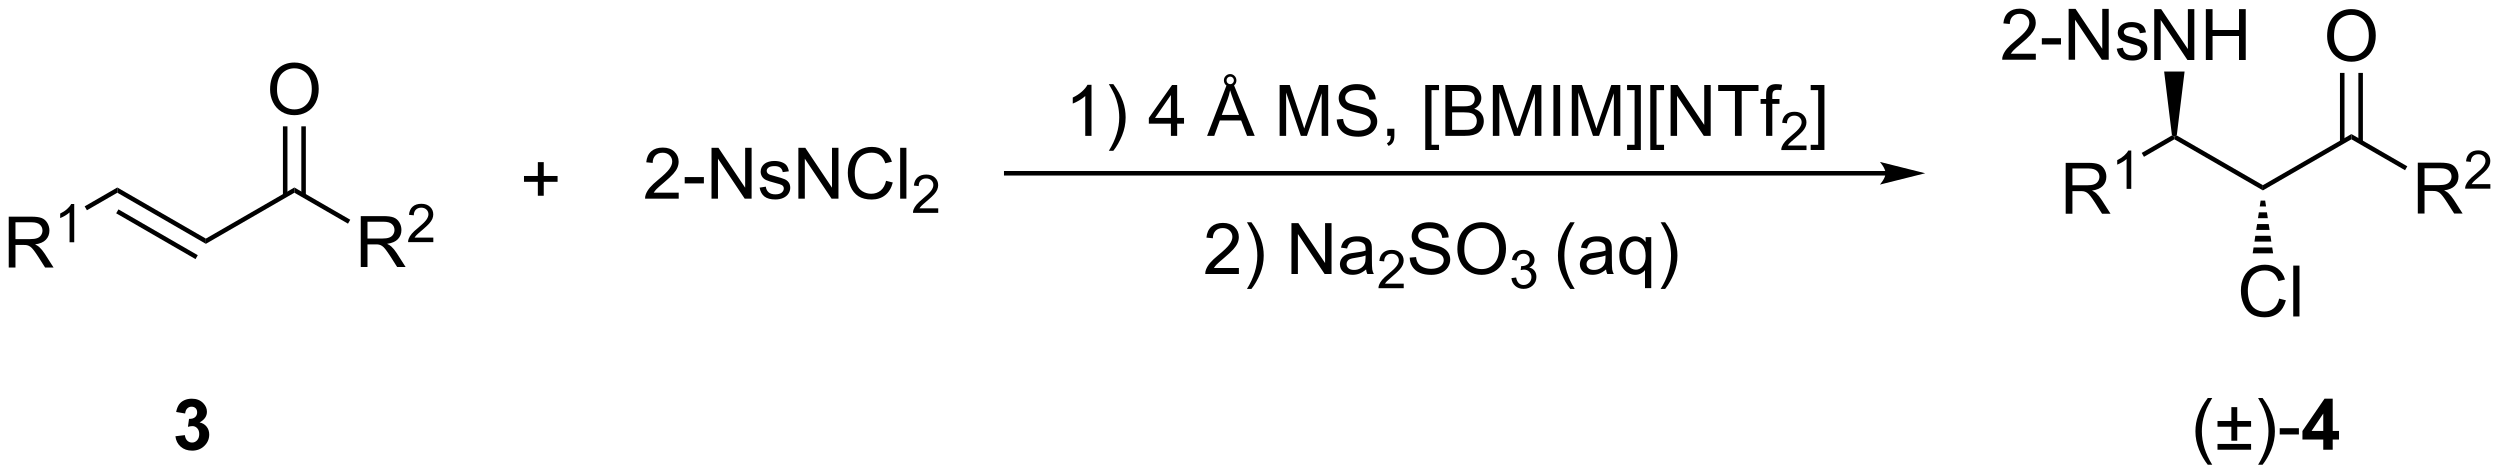 <?xml version="1.0" encoding="UTF-8"?>
<!DOCTYPE svg PUBLIC '-//W3C//DTD SVG 1.0//EN'
          'http://www.w3.org/TR/2001/REC-SVG-20010904/DTD/svg10.dtd'>
<svg stroke-dasharray="none" shape-rendering="auto" xmlns="http://www.w3.org/2000/svg" font-family="'Dialog'" text-rendering="auto" width="772" fill-opacity="1" color-interpolation="auto" color-rendering="auto" preserveAspectRatio="xMidYMid meet" font-size="12px" viewBox="0 0 772 147" fill="black" xmlns:xlink="http://www.w3.org/1999/xlink" stroke="black" image-rendering="auto" stroke-miterlimit="10" stroke-linecap="square" stroke-linejoin="miter" font-style="normal" stroke-width="1" height="147" stroke-dashoffset="0" font-weight="normal" stroke-opacity="1"
><!--Generated by the Batik Graphics2D SVG Generator--><defs id="genericDefs"
  /><g
  ><defs id="defs1"
    ><clipPath clipPathUnits="userSpaceOnUse" id="clipPath1"
      ><path d="M2.992 2.124 L292.368 2.124 L292.368 56.937 L2.992 56.937 L2.992 2.124 Z"
      /></clipPath
      ><clipPath clipPathUnits="userSpaceOnUse" id="clipPath2"
      ><path d="M27.121 83.532 L27.121 136.821 L308.451 136.821 L308.451 83.532 Z"
      /></clipPath
    ></defs
    ><g transform="scale(2.667,2.667) translate(-2.992,-2.124) matrix(1.029,0,0,1.029,-24.905,-83.797)"
    ><path d="M28.093 113.606 L28.093 107.879 L30.632 107.879 Q31.398 107.879 31.796 108.033 Q32.195 108.186 32.432 108.577 Q32.671 108.968 32.671 109.442 Q32.671 110.051 32.276 110.47 Q31.882 110.887 31.057 110.999 Q31.359 111.145 31.515 111.285 Q31.846 111.59 32.143 112.046 L33.14 113.606 L32.187 113.606 L31.429 112.413 Q31.096 111.897 30.88 111.624 Q30.666 111.35 30.497 111.241 Q30.328 111.132 30.151 111.09 Q30.023 111.061 29.729 111.061 L28.851 111.061 L28.851 113.606 L28.093 113.606 ZM28.851 110.405 L30.479 110.405 Q31 110.405 31.291 110.298 Q31.585 110.192 31.736 109.955 Q31.89 109.718 31.89 109.442 Q31.89 109.035 31.593 108.775 Q31.299 108.512 30.664 108.512 L28.851 108.512 L28.851 110.405 Z" stroke="none" clip-path="url(#clipPath2)"
    /></g
    ><g transform="matrix(2.743,0,0,2.743,-74.391,-229.124)"
    ><path d="M35.477 110.806 L34.95 110.806 L34.95 107.444 Q34.758 107.626 34.45 107.808 Q34.141 107.989 33.895 108.081 L33.895 107.571 Q34.336 107.362 34.666 107.067 Q34.998 106.77 35.137 106.493 L35.477 106.493 L35.477 110.806 Z" stroke="none" clip-path="url(#clipPath2)"
    /></g
    ><g transform="matrix(2.743,0,0,2.743,-74.391,-229.124)"
    ><path d="M36.906 107.201 L36.651 106.759 L40.328 104.637 L40.328 105.226 Z" stroke="none" clip-path="url(#clipPath2)"
    /></g
    ><g transform="matrix(2.743,0,0,2.743,-74.391,-229.124)"
    ><path d="M40.328 105.226 L40.328 104.637 L50.295 110.391 L50.295 110.98 ZM40.2 107.544 L49.131 112.701 L49.386 112.259 L40.456 107.102 Z" stroke="none" clip-path="url(#clipPath2)"
    /></g
    ><g transform="matrix(2.743,0,0,2.743,-74.391,-229.124)"
    ><path d="M50.295 110.98 L50.295 110.391 L60.261 104.637 L60.261 105.226 Z" stroke="none" clip-path="url(#clipPath2)"
    /></g
    ><g transform="matrix(2.743,0,0,2.743,-74.391,-229.124)"
    ><path d="M67.734 113.586 L67.734 107.859 L70.273 107.859 Q71.038 107.859 71.437 108.013 Q71.835 108.166 72.072 108.557 Q72.312 108.948 72.312 109.421 Q72.312 110.031 71.916 110.45 Q71.523 110.867 70.697 110.979 Q70.999 111.125 71.155 111.265 Q71.486 111.57 71.783 112.026 L72.78 113.586 L71.827 113.586 L71.07 112.393 Q70.736 111.877 70.52 111.604 Q70.306 111.33 70.137 111.221 Q69.968 111.112 69.791 111.07 Q69.663 111.041 69.369 111.041 L68.491 111.041 L68.491 113.586 L67.734 113.586 ZM68.491 110.385 L70.119 110.385 Q70.64 110.385 70.931 110.278 Q71.226 110.171 71.377 109.935 Q71.53 109.698 71.53 109.421 Q71.53 109.015 71.234 108.755 Q70.939 108.492 70.304 108.492 L68.491 108.492 L68.491 110.385 Z" stroke="none" clip-path="url(#clipPath2)"
    /></g
    ><g transform="matrix(2.743,0,0,2.743,-74.391,-229.124)"
    ><path d="M75.902 110.278 L75.902 110.786 L73.062 110.786 Q73.056 110.594 73.125 110.418 Q73.232 110.129 73.47 109.848 Q73.711 109.567 74.162 109.198 Q74.861 108.624 75.107 108.288 Q75.353 107.952 75.353 107.653 Q75.353 107.34 75.129 107.125 Q74.906 106.909 74.545 106.909 Q74.164 106.909 73.935 107.137 Q73.707 107.366 73.705 107.77 L73.162 107.715 Q73.219 107.108 73.582 106.791 Q73.945 106.473 74.556 106.473 Q75.175 106.473 75.535 106.817 Q75.896 107.159 75.896 107.665 Q75.896 107.922 75.791 108.172 Q75.685 108.42 75.439 108.696 Q75.195 108.971 74.627 109.452 Q74.152 109.85 74.017 109.993 Q73.883 110.135 73.795 110.278 L75.902 110.278 Z" stroke="none" clip-path="url(#clipPath2)"
    /></g
    ><g transform="matrix(2.743,0,0,2.743,-74.391,-229.124)"
    ><path d="M60.261 105.226 L60.261 104.637 L66.552 108.269 L66.297 108.71 Z" stroke="none" clip-path="url(#clipPath2)"
    /></g
    ><g transform="matrix(2.743,0,0,2.743,-74.391,-229.124)"
    ><path d="M57.525 93.609 Q57.525 92.181 58.29 91.377 Q59.056 90.57 60.267 90.57 Q61.058 90.57 61.694 90.95 Q62.332 91.327 62.665 92.004 Q63.001 92.681 63.001 93.541 Q63.001 94.413 62.65 95.101 Q62.298 95.788 61.652 96.142 Q61.009 96.497 60.261 96.497 Q59.454 96.497 58.816 96.106 Q58.181 95.713 57.853 95.038 Q57.525 94.361 57.525 93.609 ZM58.306 93.619 Q58.306 94.655 58.861 95.252 Q59.418 95.846 60.259 95.846 Q61.113 95.846 61.665 95.244 Q62.22 94.642 62.22 93.538 Q62.22 92.838 61.983 92.317 Q61.746 91.796 61.29 91.51 Q60.837 91.221 60.269 91.221 Q59.465 91.221 58.884 91.775 Q58.306 92.327 58.306 93.619 Z" stroke="none" clip-path="url(#clipPath2)"
    /></g
    ><g transform="matrix(2.743,0,0,2.743,-74.391,-229.124)"
    ><path d="M61.552 105.529 L61.552 97.753 L61.042 97.753 L61.042 105.529 ZM59.481 105.529 L59.481 97.753 L58.971 97.753 L58.971 105.529 Z" stroke="none" clip-path="url(#clipPath2)"
    /></g
    ><g transform="matrix(2.743,0,0,2.743,-74.391,-229.124)"
    ><path d="M87.669 105.568 L87.669 103.998 L86.109 103.998 L86.109 103.342 L87.669 103.342 L87.669 101.784 L88.334 101.784 L88.334 103.342 L89.891 103.342 L89.891 103.998 L88.334 103.998 L88.334 105.568 L87.669 105.568 Z" stroke="none" clip-path="url(#clipPath2)"
    /></g
    ><g transform="matrix(2.743,0,0,2.743,-74.391,-229.124)"
    ><path d="M103.527 105.217 L103.527 105.894 L99.741 105.894 Q99.733 105.638 99.824 105.404 Q99.968 105.019 100.285 104.644 Q100.606 104.269 101.207 103.776 Q102.139 103.011 102.468 102.563 Q102.796 102.115 102.796 101.717 Q102.796 101.3 102.496 101.013 Q102.199 100.724 101.718 100.724 Q101.21 100.724 100.905 101.029 Q100.6 101.334 100.598 101.873 L99.874 101.8 Q99.949 100.99 100.434 100.568 Q100.918 100.144 101.733 100.144 Q102.559 100.144 103.038 100.602 Q103.519 101.058 103.519 101.732 Q103.519 102.076 103.379 102.409 Q103.238 102.74 102.91 103.107 Q102.585 103.474 101.827 104.115 Q101.194 104.646 101.014 104.836 Q100.835 105.026 100.718 105.217 L103.527 105.217 ZM104.203 104.175 L104.203 103.467 L106.362 103.467 L106.362 104.175 L104.203 104.175 ZM107.221 105.894 L107.221 100.167 L108 100.167 L111.008 104.662 L111.008 100.167 L111.734 100.167 L111.734 105.894 L110.956 105.894 L107.948 101.394 L107.948 105.894 L107.221 105.894 ZM112.637 104.654 L113.332 104.545 Q113.389 104.964 113.658 105.188 Q113.926 105.409 114.405 105.409 Q114.889 105.409 115.124 105.211 Q115.358 105.013 115.358 104.748 Q115.358 104.511 115.152 104.373 Q115.007 104.279 114.434 104.136 Q113.66 103.941 113.361 103.797 Q113.061 103.654 112.908 103.404 Q112.754 103.151 112.754 102.847 Q112.754 102.568 112.879 102.334 Q113.007 102.097 113.225 101.941 Q113.389 101.818 113.673 101.735 Q113.957 101.651 114.28 101.651 Q114.769 101.651 115.137 101.792 Q115.507 101.933 115.681 102.172 Q115.858 102.412 115.926 102.816 L115.238 102.909 Q115.191 102.589 114.965 102.409 Q114.741 102.23 114.332 102.23 Q113.848 102.23 113.639 102.391 Q113.434 102.55 113.434 102.763 Q113.434 102.901 113.519 103.011 Q113.606 103.123 113.788 103.198 Q113.894 103.237 114.41 103.378 Q115.155 103.576 115.449 103.704 Q115.746 103.831 115.913 104.073 Q116.082 104.316 116.082 104.675 Q116.082 105.026 115.876 105.336 Q115.671 105.646 115.283 105.818 Q114.897 105.987 114.41 105.987 Q113.6 105.987 113.176 105.651 Q112.754 105.316 112.637 104.654 ZM116.999 105.894 L116.999 100.167 L117.777 100.167 L120.785 104.662 L120.785 100.167 L121.512 100.167 L121.512 105.894 L120.733 105.894 L117.725 101.394 L117.725 105.894 L116.999 105.894 ZM126.87 103.886 L127.628 104.076 Q127.391 105.011 126.771 105.503 Q126.151 105.993 125.258 105.993 Q124.331 105.993 123.75 105.615 Q123.172 105.237 122.867 104.524 Q122.565 103.808 122.565 102.987 Q122.565 102.092 122.906 101.428 Q123.25 100.761 123.88 100.415 Q124.51 100.068 125.268 100.068 Q126.128 100.068 126.713 100.506 Q127.299 100.943 127.531 101.737 L126.784 101.912 Q126.586 101.287 126.206 101.003 Q125.828 100.717 125.253 100.717 Q124.594 100.717 124.148 101.034 Q123.706 101.349 123.526 101.883 Q123.346 102.417 123.346 102.982 Q123.346 103.714 123.56 104.258 Q123.773 104.803 124.221 105.073 Q124.672 105.342 125.195 105.342 Q125.831 105.342 126.271 104.974 Q126.713 104.607 126.87 103.886 ZM128.457 105.894 L128.457 100.167 L129.16 100.167 L129.16 105.894 L128.457 105.894 Z" stroke="none" clip-path="url(#clipPath2)"
    /></g
    ><g transform="matrix(2.743,0,0,2.743,-74.391,-229.124)"
    ><path d="M132.743 106.986 L132.743 107.494 L129.903 107.494 Q129.897 107.302 129.965 107.126 Q130.073 106.837 130.311 106.556 Q130.551 106.275 131.002 105.906 Q131.702 105.332 131.948 104.996 Q132.194 104.66 132.194 104.361 Q132.194 104.048 131.969 103.834 Q131.747 103.617 131.385 103.617 Q131.005 103.617 130.776 103.845 Q130.548 104.074 130.546 104.478 L130.002 104.423 Q130.059 103.816 130.423 103.5 Q130.786 103.181 131.397 103.181 Q132.016 103.181 132.376 103.525 Q132.737 103.867 132.737 104.373 Q132.737 104.63 132.631 104.88 Q132.526 105.129 132.28 105.404 Q132.036 105.679 131.467 106.16 Q130.993 106.558 130.858 106.701 Q130.723 106.843 130.635 106.986 L132.743 106.986 Z" stroke="none" clip-path="url(#clipPath2)"
    /></g
    ><g transform="matrix(2.743,0,0,2.743,-74.391,-229.124)"
    ><path d="M149.999 98.824 L149.296 98.824 L149.296 94.342 Q149.04 94.585 148.629 94.827 Q148.218 95.069 147.889 95.191 L147.889 94.512 Q148.478 94.233 148.918 93.84 Q149.361 93.444 149.546 93.074 L149.999 93.074 L149.999 98.824 ZM152.456 100.509 L151.951 100.509 Q153.12 98.632 153.12 96.754 Q153.12 96.019 152.951 95.296 Q152.818 94.71 152.581 94.171 Q152.427 93.819 151.951 92.999 L152.456 92.999 Q153.19 93.981 153.542 94.967 Q153.841 95.819 153.841 96.749 Q153.841 97.803 153.438 98.79 Q153.034 99.775 152.456 100.509 ZM158.939 98.824 L158.939 97.452 L156.454 97.452 L156.454 96.809 L159.069 93.098 L159.642 93.098 L159.642 96.809 L160.415 96.809 L160.415 97.452 L159.642 97.452 L159.642 98.824 L158.939 98.824 ZM158.939 96.809 L158.939 94.225 L157.147 96.809 L158.939 96.809 ZM163.012 98.824 L165.212 93.098 L166.03 93.098 L168.374 98.824 L167.509 98.824 L166.843 97.09 L164.447 97.09 L163.819 98.824 L163.012 98.824 ZM164.665 96.473 L166.608 96.473 L166.009 94.887 Q165.736 94.163 165.603 93.699 Q165.494 94.249 165.296 94.793 L164.665 96.473 ZM164.905 92.569 Q164.905 92.282 165.113 92.077 Q165.324 91.868 165.608 91.868 Q165.897 91.868 166.103 92.079 Q166.311 92.288 166.311 92.585 Q166.311 92.884 166.103 93.092 Q165.897 93.298 165.613 93.298 Q165.319 93.298 165.111 93.09 Q164.905 92.882 164.905 92.569 ZM165.202 92.572 Q165.202 92.757 165.324 92.882 Q165.449 93.007 165.616 93.007 Q165.785 93.007 165.908 92.882 Q166.03 92.757 166.03 92.579 Q166.03 92.405 165.908 92.28 Q165.788 92.155 165.616 92.155 Q165.449 92.155 165.324 92.277 Q165.202 92.4 165.202 92.572 ZM171.177 98.824 L171.177 93.098 L172.318 93.098 L173.674 97.152 Q173.862 97.717 173.948 97.999 Q174.044 97.686 174.253 97.082 L175.623 93.098 L176.643 93.098 L176.643 98.824 L175.911 98.824 L175.911 94.03 L174.248 98.824 L173.565 98.824 L171.909 93.949 L171.909 98.824 L171.177 98.824 ZM177.607 96.983 L178.323 96.921 Q178.373 97.35 178.557 97.626 Q178.745 97.902 179.136 98.072 Q179.526 98.241 180.013 98.241 Q180.448 98.241 180.779 98.113 Q181.112 97.983 181.274 97.759 Q181.435 97.535 181.435 97.269 Q181.435 96.999 181.279 96.798 Q181.123 96.598 180.763 96.46 Q180.534 96.371 179.745 96.181 Q178.956 95.991 178.638 95.824 Q178.229 95.608 178.026 95.29 Q177.826 94.973 177.826 94.577 Q177.826 94.144 178.07 93.767 Q178.318 93.389 178.789 93.194 Q179.263 92.999 179.841 92.999 Q180.479 92.999 180.964 93.204 Q181.451 93.41 181.711 93.809 Q181.974 94.207 181.995 94.71 L181.268 94.764 Q181.208 94.223 180.87 93.947 Q180.534 93.668 179.873 93.668 Q179.185 93.668 178.87 93.921 Q178.557 94.171 178.557 94.527 Q178.557 94.835 178.779 95.035 Q178.998 95.233 179.922 95.444 Q180.846 95.652 181.19 95.809 Q181.69 96.038 181.927 96.392 Q182.167 96.746 182.167 97.207 Q182.167 97.663 181.904 98.069 Q181.643 98.473 181.151 98.699 Q180.661 98.923 180.049 98.923 Q179.271 98.923 178.745 98.697 Q178.221 98.467 177.922 98.014 Q177.623 97.559 177.607 96.983 ZM183.294 98.824 L183.294 98.022 L184.096 98.022 L184.096 98.824 Q184.096 99.267 183.94 99.538 Q183.784 99.809 183.443 99.957 L183.248 99.657 Q183.471 99.559 183.576 99.368 Q183.682 99.181 183.693 98.824 L183.294 98.824 ZM187.573 100.415 L187.573 93.098 L189.123 93.098 L189.123 93.678 L188.276 93.678 L188.276 99.832 L189.123 99.832 L189.123 100.415 L187.573 100.415 ZM189.837 98.824 L189.837 93.098 L191.986 93.098 Q192.642 93.098 193.038 93.272 Q193.436 93.444 193.66 93.806 Q193.884 94.168 193.884 94.561 Q193.884 94.928 193.684 95.254 Q193.486 95.577 193.085 95.777 Q193.603 95.928 193.882 96.296 Q194.163 96.663 194.163 97.163 Q194.163 97.566 193.991 97.913 Q193.822 98.257 193.572 98.444 Q193.322 98.632 192.944 98.728 Q192.569 98.824 192.022 98.824 L189.837 98.824 ZM190.595 95.504 L191.835 95.504 Q192.337 95.504 192.556 95.436 Q192.845 95.35 192.991 95.152 Q193.139 94.952 193.139 94.652 Q193.139 94.366 193.001 94.15 Q192.866 93.934 192.611 93.853 Q192.358 93.772 191.741 93.772 L190.595 93.772 L190.595 95.504 ZM190.595 98.147 L192.022 98.147 Q192.389 98.147 192.538 98.121 Q192.798 98.074 192.973 97.965 Q193.15 97.856 193.262 97.647 Q193.376 97.436 193.376 97.163 Q193.376 96.842 193.212 96.608 Q193.048 96.371 192.757 96.275 Q192.468 96.178 191.921 96.178 L190.595 96.178 L190.595 98.147 ZM195.181 98.824 L195.181 93.098 L196.322 93.098 L197.679 97.152 Q197.866 97.717 197.952 97.999 Q198.048 97.686 198.257 97.082 L199.626 93.098 L200.647 93.098 L200.647 98.824 L199.915 98.824 L199.915 94.03 L198.251 98.824 L197.569 98.824 L195.913 93.949 L195.913 98.824 L195.181 98.824 ZM201.999 98.824 L201.999 93.098 L202.757 93.098 L202.757 98.824 L201.999 98.824 ZM204.068 98.824 L204.068 93.098 L205.208 93.098 L206.565 97.152 Q206.753 97.717 206.839 97.999 Q206.935 97.686 207.143 97.082 L208.513 93.098 L209.534 93.098 L209.534 98.824 L208.802 98.824 L208.802 94.03 L207.138 98.824 L206.456 98.824 L204.799 93.949 L204.799 98.824 L204.068 98.824 ZM211.841 100.415 L210.292 100.415 L210.292 99.832 L211.138 99.832 L211.138 93.678 L210.292 93.678 L210.292 93.098 L211.841 93.098 L211.841 100.415 ZM212.905 100.415 L212.905 93.098 L214.454 93.098 L214.454 93.678 L213.608 93.678 L213.608 99.832 L214.454 99.832 L214.454 100.415 L212.905 100.415 ZM215.193 98.824 L215.193 93.098 L215.971 93.098 L218.979 97.592 L218.979 93.098 L219.706 93.098 L219.706 98.824 L218.927 98.824 L215.919 94.324 L215.919 98.824 L215.193 98.824 ZM222.436 98.824 L222.436 93.772 L220.548 93.772 L220.548 93.098 L225.087 93.098 L225.087 93.772 L223.194 93.772 L223.194 98.824 L222.436 98.824 ZM225.943 98.824 L225.943 95.223 L225.323 95.223 L225.323 94.676 L225.943 94.676 L225.943 94.233 Q225.943 93.816 226.018 93.613 Q226.12 93.34 226.375 93.171 Q226.63 92.999 227.091 92.999 Q227.388 92.999 227.748 93.069 L227.643 93.684 Q227.424 93.644 227.229 93.644 Q226.909 93.644 226.776 93.782 Q226.643 93.918 226.643 94.293 L226.643 94.676 L227.451 94.676 L227.451 95.223 L226.643 95.223 L226.643 98.824 L225.943 98.824 Z" stroke="none" clip-path="url(#clipPath2)"
    /></g
    ><g transform="matrix(2.743,0,0,2.743,-74.391,-229.124)"
    ><path d="M230.492 99.916 L230.492 100.424 L227.652 100.424 Q227.646 100.233 227.714 100.057 Q227.822 99.768 228.06 99.487 Q228.3 99.206 228.751 98.836 Q229.451 98.262 229.697 97.926 Q229.943 97.59 229.943 97.291 Q229.943 96.979 229.718 96.764 Q229.495 96.547 229.134 96.547 Q228.753 96.547 228.525 96.776 Q228.296 97.004 228.294 97.409 L227.751 97.354 Q227.808 96.746 228.171 96.43 Q228.535 96.112 229.146 96.112 Q229.765 96.112 230.124 96.456 Q230.486 96.797 230.486 97.303 Q230.486 97.561 230.38 97.811 Q230.275 98.059 230.029 98.334 Q229.785 98.61 229.216 99.09 Q228.742 99.489 228.607 99.631 Q228.472 99.774 228.384 99.916 L230.492 99.916 Z" stroke="none" clip-path="url(#clipPath2)"
    /></g
    ><g transform="matrix(2.743,0,0,2.743,-74.391,-229.124)"
    ><path d="M232.51 100.415 L230.961 100.415 L230.961 99.832 L231.807 99.832 L231.807 93.678 L230.961 93.678 L230.961 93.098 L232.51 93.098 L232.51 100.415 Z" stroke="none" clip-path="url(#clipPath2)"
    /></g
    ><g transform="matrix(2.743,0,0,2.743,-74.391,-229.124)"
    ><path d="M239.394 102.78 L140.4 102.78 L140.145 102.78 L140.145 103.29 L140.4 103.29 L239.394 103.29 L239.649 103.29 L239.649 102.78 L239.394 102.78 ZM243.858 103.035 L238.756 101.759 C238.756 101.759 239.394 102.477 239.394 103.035 C239.394 103.593 238.756 104.31 238.756 104.31 Z" stroke="none" clip-path="url(#clipPath2)"
    /></g
    ><g transform="matrix(2.743,0,0,2.743,-74.391,-229.124)"
    ><path d="M259.67 107.591 L259.67 101.864 L262.209 101.864 Q262.975 101.864 263.373 102.018 Q263.772 102.171 264.009 102.562 Q264.248 102.953 264.248 103.427 Q264.248 104.036 263.852 104.455 Q263.459 104.872 262.634 104.984 Q262.936 105.13 263.092 105.27 Q263.423 105.575 263.719 106.031 L264.717 107.591 L263.764 107.591 L263.006 106.398 Q262.673 105.882 262.457 105.609 Q262.243 105.335 262.074 105.226 Q261.904 105.117 261.727 105.075 Q261.6 105.046 261.305 105.046 L260.428 105.046 L260.428 107.591 L259.67 107.591 ZM260.428 104.39 L262.055 104.39 Q262.576 104.39 262.868 104.283 Q263.162 104.177 263.313 103.94 Q263.467 103.703 263.467 103.427 Q263.467 103.02 263.17 102.76 Q262.876 102.497 262.24 102.497 L260.428 102.497 L260.428 104.39 Z" stroke="none" clip-path="url(#clipPath2)"
    /></g
    ><g transform="matrix(2.743,0,0,2.743,-74.391,-229.124)"
    ><path d="M267.053 104.791 L266.526 104.791 L266.526 101.429 Q266.335 101.611 266.026 101.793 Q265.717 101.974 265.471 102.066 L265.471 101.556 Q265.913 101.347 266.243 101.052 Q266.575 100.755 266.714 100.478 L267.053 100.478 L267.053 104.791 Z" stroke="none" clip-path="url(#clipPath2)"
    /></g
    ><g transform="matrix(2.743,0,0,2.743,-74.391,-229.124)"
    ><path d="M268.483 101.186 L268.228 100.745 L271.633 98.779 L271.905 98.916 L271.905 99.211 Z" stroke="none" clip-path="url(#clipPath2)"
    /></g
    ><g transform="matrix(2.743,0,0,2.743,-74.391,-229.124)"
    ><path d="M271.905 99.211 L271.905 98.916 L272.176 98.779 L281.871 104.376 L281.871 104.965 Z" stroke="none" clip-path="url(#clipPath2)"
    /></g
    ><g transform="matrix(2.743,0,0,2.743,-74.391,-229.124)"
    ><path d="M281.871 104.965 L281.871 104.376 L291.838 98.622 L291.838 99.211 Z" stroke="none" clip-path="url(#clipPath2)"
    /></g
    ><g transform="matrix(2.743,0,0,2.743,-74.391,-229.124)"
    ><path d="M299.31 107.571 L299.31 101.844 L301.849 101.844 Q302.615 101.844 303.013 101.998 Q303.412 102.151 303.649 102.542 Q303.888 102.933 303.888 103.406 Q303.888 104.016 303.493 104.435 Q303.099 104.852 302.274 104.964 Q302.576 105.11 302.732 105.25 Q303.063 105.555 303.36 106.011 L304.357 107.571 L303.404 107.571 L302.646 106.378 Q302.313 105.862 302.097 105.589 Q301.883 105.315 301.714 105.206 Q301.545 105.097 301.368 105.055 Q301.24 105.026 300.946 105.026 L300.068 105.026 L300.068 107.571 L299.31 107.571 ZM300.068 104.37 L301.696 104.37 Q302.216 104.37 302.508 104.263 Q302.802 104.156 302.953 103.92 Q303.107 103.683 303.107 103.406 Q303.107 103 302.81 102.74 Q302.516 102.477 301.88 102.477 L300.068 102.477 L300.068 104.37 Z" stroke="none" clip-path="url(#clipPath2)"
    /></g
    ><g transform="matrix(2.743,0,0,2.743,-74.391,-229.124)"
    ><path d="M307.479 104.263 L307.479 104.771 L304.639 104.771 Q304.633 104.579 304.701 104.403 Q304.809 104.114 305.047 103.833 Q305.287 103.552 305.739 103.183 Q306.438 102.609 306.684 102.273 Q306.93 101.937 306.93 101.638 Q306.93 101.325 306.705 101.11 Q306.483 100.894 306.121 100.894 Q305.74 100.894 305.512 101.122 Q305.284 101.351 305.281 101.755 L304.739 101.7 Q304.795 101.093 305.159 100.776 Q305.522 100.458 306.133 100.458 Q306.752 100.458 307.112 100.802 Q307.473 101.144 307.473 101.65 Q307.473 101.907 307.368 102.157 Q307.262 102.405 307.016 102.681 Q306.772 102.956 306.203 103.437 Q305.729 103.835 305.594 103.978 Q305.459 104.12 305.371 104.263 L307.479 104.263 Z" stroke="none" clip-path="url(#clipPath2)"
    /></g
    ><g transform="matrix(2.743,0,0,2.743,-74.391,-229.124)"
    ><path d="M291.838 99.211 L291.838 98.622 L298.129 102.254 L297.873 102.695 Z" stroke="none" clip-path="url(#clipPath2)"
    /></g
    ><g transform="matrix(2.743,0,0,2.743,-74.391,-229.124)"
    ><path d="M289.101 87.594 Q289.101 86.166 289.867 85.362 Q290.632 84.555 291.843 84.555 Q292.635 84.555 293.271 84.935 Q293.909 85.312 294.242 85.989 Q294.578 86.666 294.578 87.526 Q294.578 88.398 294.226 89.086 Q293.875 89.773 293.229 90.127 Q292.586 90.482 291.838 90.482 Q291.031 90.482 290.393 90.091 Q289.757 89.698 289.429 89.023 Q289.101 88.346 289.101 87.594 ZM289.882 87.604 Q289.882 88.64 290.437 89.237 Q290.994 89.831 291.836 89.831 Q292.69 89.831 293.242 89.229 Q293.796 88.627 293.796 87.523 Q293.796 86.823 293.56 86.302 Q293.323 85.781 292.867 85.495 Q292.414 85.206 291.846 85.206 Q291.041 85.206 290.461 85.76 Q289.882 86.312 289.882 87.604 Z" stroke="none" clip-path="url(#clipPath2)"
    /></g
    ><g transform="matrix(2.743,0,0,2.743,-74.391,-229.124)"
    ><path d="M293.129 99.514 L293.129 91.738 L292.619 91.738 L292.619 99.514 ZM291.058 99.514 L291.058 91.738 L290.547 91.738 L290.547 99.514 Z" stroke="none" clip-path="url(#clipPath2)"
    /></g
    ><g transform="matrix(2.743,0,0,2.743,-74.391,-229.124)"
    ><path d="M269.639 90.283 L269.639 84.556 L270.418 84.556 L273.425 89.051 L273.425 84.556 L274.152 84.556 L274.152 90.283 L273.373 90.283 L270.365 85.783 L270.365 90.283 L269.639 90.283 ZM275.448 90.283 L275.448 84.556 L276.205 84.556 L276.205 86.908 L279.182 86.908 L279.182 84.556 L279.94 84.556 L279.94 90.283 L279.182 90.283 L279.182 87.582 L276.205 87.582 L276.205 90.283 L275.448 90.283 Z" stroke="none" clip-path="url(#clipPath2)"
    /></g
    ><g transform="matrix(2.743,0,0,2.743,-74.391,-229.124)"
    ><path d="M272.176 98.779 L271.905 98.916 L271.633 98.779 L270.754 91.587 L273.055 91.587 Z" stroke="none" clip-path="url(#clipPath2)"
    /></g
    ><g transform="matrix(2.743,0,0,2.743,-74.391,-229.124)"
    ><path d="M283.7 117.147 L284.457 117.337 Q284.22 118.272 283.601 118.764 Q282.981 119.253 282.088 119.253 Q281.161 119.253 280.58 118.876 Q280.002 118.498 279.697 117.784 Q279.395 117.068 279.395 116.248 Q279.395 115.352 279.736 114.688 Q280.08 114.022 280.71 113.675 Q281.34 113.329 282.098 113.329 Q282.957 113.329 283.543 113.766 Q284.129 114.204 284.361 114.998 L283.614 115.172 Q283.416 114.547 283.036 114.264 Q282.658 113.977 282.082 113.977 Q281.423 113.977 280.978 114.295 Q280.536 114.61 280.356 115.144 Q280.176 115.678 280.176 116.243 Q280.176 116.975 280.39 117.519 Q280.603 118.063 281.051 118.334 Q281.502 118.602 282.025 118.602 Q282.661 118.602 283.101 118.235 Q283.543 117.868 283.7 117.147 ZM285.287 119.154 L285.287 113.428 L285.99 113.428 L285.99 119.154 L285.287 119.154 Z" stroke="none" clip-path="url(#clipPath2)"
    /></g
    ><g transform="matrix(2.743,0,0,2.743,-74.391,-229.124)"
    ><path d="M282.127 106.116 L282.226 106.776 L281.517 106.776 L281.616 106.116 ZM282.326 107.435 L282.425 108.095 L281.318 108.095 L281.417 107.435 ZM282.525 108.754 L282.624 109.414 L281.119 109.414 L281.218 108.754 ZM282.724 110.073 L282.823 110.733 L280.92 110.733 L281.019 110.073 ZM282.923 111.392 L283.022 112.052 L280.721 112.052 L280.82 111.392 Z" stroke="none" clip-path="url(#clipPath2)"
    /></g
    ><g transform="matrix(2.743,0,0,2.743,-74.391,-229.124)"
    ><path d="M256.308 89.578 L256.308 90.255 L252.521 90.255 Q252.513 89.999 252.605 89.765 Q252.748 89.38 253.066 89.005 Q253.386 88.63 253.987 88.138 Q254.92 87.372 255.248 86.924 Q255.576 86.476 255.576 86.078 Q255.576 85.661 255.276 85.374 Q254.98 85.085 254.498 85.085 Q253.99 85.085 253.685 85.39 Q253.381 85.695 253.378 86.234 L252.654 86.161 Q252.73 85.351 253.214 84.929 Q253.698 84.505 254.513 84.505 Q255.339 84.505 255.818 84.963 Q256.3 85.419 256.3 86.093 Q256.3 86.437 256.159 86.77 Q256.019 87.101 255.691 87.468 Q255.365 87.835 254.607 88.476 Q253.974 89.007 253.795 89.197 Q253.615 89.388 253.498 89.578 L256.308 89.578 ZM256.984 88.536 L256.984 87.828 L259.142 87.828 L259.142 88.536 L256.984 88.536 ZM260.002 90.255 L260.002 84.528 L260.78 84.528 L263.788 89.023 L263.788 84.528 L264.515 84.528 L264.515 90.255 L263.736 90.255 L260.728 85.755 L260.728 90.255 L260.002 90.255 ZM265.417 89.015 L266.113 88.906 Q266.17 89.325 266.438 89.549 Q266.706 89.77 267.185 89.77 Q267.67 89.77 267.904 89.572 Q268.139 89.374 268.139 89.109 Q268.139 88.872 267.933 88.734 Q267.787 88.64 267.214 88.497 Q266.441 88.302 266.141 88.158 Q265.842 88.015 265.688 87.765 Q265.534 87.513 265.534 87.208 Q265.534 86.929 265.659 86.695 Q265.787 86.458 266.006 86.302 Q266.17 86.179 266.454 86.096 Q266.738 86.013 267.06 86.013 Q267.55 86.013 267.917 86.153 Q268.287 86.294 268.461 86.533 Q268.639 86.773 268.706 87.177 L268.019 87.27 Q267.972 86.95 267.745 86.77 Q267.521 86.591 267.113 86.591 Q266.628 86.591 266.42 86.752 Q266.214 86.911 266.214 87.124 Q266.214 87.263 266.3 87.372 Q266.386 87.484 266.568 87.559 Q266.675 87.598 267.191 87.739 Q267.935 87.937 268.23 88.065 Q268.526 88.192 268.693 88.434 Q268.863 88.677 268.863 89.036 Q268.863 89.388 268.657 89.697 Q268.451 90.007 268.063 90.179 Q267.678 90.348 267.191 90.348 Q266.381 90.348 265.956 90.013 Q265.534 89.677 265.417 89.015 Z" stroke="none" clip-path="url(#clipPath2)"
    /></g
    ><g transform="matrix(2.743,0,0,2.743,-74.391,-229.124)"
    ><path d="M46.869 132.643 L47.931 132.516 Q47.981 132.922 48.202 133.138 Q48.426 133.352 48.744 133.352 Q49.082 133.352 49.314 133.094 Q49.549 132.836 49.549 132.399 Q49.549 131.984 49.325 131.742 Q49.103 131.5 48.783 131.5 Q48.572 131.5 48.278 131.581 L48.4 130.688 Q48.845 130.698 49.08 130.495 Q49.314 130.289 49.314 129.948 Q49.314 129.659 49.142 129.487 Q48.97 129.315 48.684 129.315 Q48.403 129.315 48.202 129.511 Q48.004 129.706 47.963 130.081 L46.95 129.909 Q47.056 129.391 47.267 129.081 Q47.481 128.768 47.861 128.591 Q48.244 128.414 48.715 128.414 Q49.525 128.414 50.012 128.93 Q50.416 129.352 50.416 129.883 Q50.416 130.636 49.59 131.086 Q50.082 131.19 50.377 131.557 Q50.674 131.924 50.674 132.445 Q50.674 133.198 50.121 133.732 Q49.572 134.263 48.752 134.263 Q47.973 134.263 47.46 133.815 Q46.95 133.367 46.869 132.643 Z" stroke="none" clip-path="url(#clipPath2)"
    /></g
    ><g transform="matrix(2.743,0,0,2.743,-74.391,-229.124)"
    ><path d="M275.664 135.849 Q275.081 135.115 274.678 134.13 Q274.276 133.143 274.276 132.089 Q274.276 131.159 274.579 130.307 Q274.93 129.32 275.664 128.339 L276.167 128.339 Q275.696 129.151 275.542 129.5 Q275.305 130.039 275.167 130.625 Q275 131.354 275 132.094 Q275 133.971 276.167 135.849 L275.664 135.849 ZM278.321 133.149 L278.321 131.573 L276.761 131.573 L276.761 130.922 L278.321 130.922 L278.321 129.362 L278.985 129.362 L278.985 130.922 L280.542 130.922 L280.542 131.573 L278.985 131.573 L278.985 133.149 L278.321 133.149 ZM280.542 134.164 L276.761 134.164 L276.761 133.508 L280.542 133.508 L280.542 134.164 ZM281.836 135.849 L281.331 135.849 Q282.5 133.971 282.5 132.094 Q282.5 131.359 282.331 130.636 Q282.198 130.049 281.961 129.511 Q281.808 129.159 281.331 128.339 L281.836 128.339 Q282.571 129.32 282.922 130.307 Q283.222 131.159 283.222 132.089 Q283.222 133.143 282.818 134.13 Q282.414 135.115 281.836 135.849 ZM283.766 132.445 L283.766 131.737 L285.925 131.737 L285.925 132.445 L283.766 132.445 Z" stroke="none" clip-path="url(#clipPath2)"
    /></g
    ><g transform="matrix(2.743,0,0,2.743,-74.391,-229.124)"
    ><path d="M288.667 134.164 L288.667 133.011 L286.323 133.011 L286.323 132.049 L288.808 128.414 L289.73 128.414 L289.73 132.047 L290.44 132.047 L290.44 133.011 L289.73 133.011 L289.73 134.164 L288.667 134.164 ZM288.667 132.047 L288.667 130.089 L287.352 132.047 L288.667 132.047 Z" stroke="none" clip-path="url(#clipPath2)"
    /></g
    ><g transform="matrix(2.743,0,0,2.743,-74.391,-229.124)"
    ><path d="M166.591 113.698 L166.591 114.375 L162.805 114.375 Q162.797 114.12 162.888 113.885 Q163.031 113.5 163.349 113.125 Q163.669 112.75 164.271 112.258 Q165.203 111.492 165.531 111.044 Q165.859 110.596 165.859 110.198 Q165.859 109.781 165.56 109.495 Q165.263 109.206 164.781 109.206 Q164.273 109.206 163.969 109.51 Q163.664 109.815 163.661 110.354 L162.938 110.281 Q163.013 109.471 163.497 109.049 Q163.982 108.625 164.797 108.625 Q165.622 108.625 166.102 109.083 Q166.583 109.539 166.583 110.213 Q166.583 110.557 166.443 110.891 Q166.302 111.221 165.974 111.588 Q165.648 111.956 164.891 112.596 Q164.258 113.128 164.078 113.318 Q163.898 113.508 163.781 113.698 L166.591 113.698 ZM168.001 116.06 L167.496 116.06 Q168.665 114.182 168.665 112.305 Q168.665 111.57 168.496 110.846 Q168.363 110.26 168.126 109.721 Q167.973 109.37 167.496 108.549 L168.001 108.549 Q168.736 109.531 169.087 110.518 Q169.387 111.37 169.387 112.299 Q169.387 113.354 168.983 114.341 Q168.579 115.326 168.001 116.06 ZM172.508 114.375 L172.508 108.648 L173.286 108.648 L176.294 113.143 L176.294 108.648 L177.021 108.648 L177.021 114.375 L176.242 114.375 L173.234 109.875 L173.234 114.375 L172.508 114.375 ZM180.91 113.862 Q180.519 114.195 180.157 114.333 Q179.798 114.469 179.384 114.469 Q178.699 114.469 178.332 114.135 Q177.965 113.799 177.965 113.281 Q177.965 112.977 178.103 112.724 Q178.244 112.471 178.468 112.32 Q178.691 112.167 178.973 112.088 Q179.181 112.034 179.598 111.984 Q180.449 111.883 180.853 111.742 Q180.856 111.596 180.856 111.557 Q180.856 111.128 180.657 110.953 Q180.387 110.713 179.856 110.713 Q179.361 110.713 179.124 110.888 Q178.887 111.062 178.775 111.503 L178.087 111.409 Q178.181 110.969 178.394 110.698 Q178.611 110.424 179.017 110.279 Q179.423 110.133 179.957 110.133 Q180.488 110.133 180.819 110.258 Q181.152 110.383 181.309 110.573 Q181.465 110.76 181.527 111.049 Q181.564 111.229 181.564 111.698 L181.564 112.635 Q181.564 113.617 181.608 113.878 Q181.652 114.135 181.785 114.375 L181.051 114.375 Q180.941 114.156 180.91 113.862 ZM180.853 112.292 Q180.47 112.448 179.704 112.557 Q179.269 112.62 179.09 112.698 Q178.91 112.776 178.811 112.927 Q178.715 113.078 178.715 113.26 Q178.715 113.542 178.928 113.729 Q179.142 113.917 179.551 113.917 Q179.957 113.917 180.272 113.74 Q180.59 113.562 180.738 113.253 Q180.853 113.016 180.853 112.549 L180.853 112.292 Z" stroke="none" clip-path="url(#clipPath2)"
    /></g
    ><g transform="matrix(2.743,0,0,2.743,-74.391,-229.124)"
    ><path d="M185.147 115.467 L185.147 115.975 L182.307 115.975 Q182.301 115.784 182.369 115.608 Q182.477 115.319 182.715 115.037 Q182.955 114.756 183.406 114.387 Q184.106 113.813 184.352 113.477 Q184.598 113.141 184.598 112.842 Q184.598 112.53 184.373 112.315 Q184.15 112.098 183.789 112.098 Q183.408 112.098 183.18 112.327 Q182.951 112.555 182.949 112.959 L182.406 112.905 Q182.463 112.297 182.826 111.981 Q183.19 111.662 183.801 111.662 Q184.42 111.662 184.779 112.006 Q185.141 112.348 185.141 112.854 Q185.141 113.112 185.035 113.362 Q184.93 113.61 184.684 113.885 Q184.44 114.16 183.871 114.641 Q183.397 115.04 183.262 115.182 Q183.127 115.325 183.039 115.467 L185.147 115.467 Z" stroke="none" clip-path="url(#clipPath2)"
    /></g
    ><g transform="matrix(2.743,0,0,2.743,-74.391,-229.124)"
    ><path d="M185.821 112.534 L186.537 112.471 Q186.587 112.901 186.772 113.177 Q186.959 113.453 187.35 113.622 Q187.74 113.792 188.227 113.792 Q188.662 113.792 188.993 113.664 Q189.327 113.534 189.488 113.31 Q189.649 113.086 189.649 112.82 Q189.649 112.549 189.493 112.349 Q189.337 112.148 188.977 112.01 Q188.748 111.922 187.959 111.732 Q187.17 111.542 186.852 111.375 Q186.444 111.159 186.24 110.841 Q186.04 110.523 186.04 110.128 Q186.04 109.695 186.285 109.318 Q186.532 108.94 187.004 108.745 Q187.477 108.549 188.056 108.549 Q188.694 108.549 189.178 108.755 Q189.665 108.961 189.925 109.359 Q190.189 109.758 190.209 110.26 L189.483 110.315 Q189.423 109.773 189.084 109.497 Q188.748 109.219 188.087 109.219 Q187.399 109.219 187.084 109.471 Q186.772 109.721 186.772 110.078 Q186.772 110.385 186.993 110.586 Q187.212 110.784 188.136 110.995 Q189.061 111.203 189.405 111.359 Q189.905 111.588 190.142 111.943 Q190.381 112.297 190.381 112.758 Q190.381 113.213 190.118 113.62 Q189.858 114.023 189.365 114.25 Q188.876 114.474 188.264 114.474 Q187.485 114.474 186.959 114.247 Q186.436 114.018 186.136 113.565 Q185.837 113.109 185.821 112.534 ZM191.186 111.586 Q191.186 110.159 191.952 109.354 Q192.717 108.547 193.928 108.547 Q194.72 108.547 195.355 108.927 Q195.993 109.305 196.327 109.982 Q196.662 110.659 196.662 111.518 Q196.662 112.391 196.311 113.078 Q195.959 113.766 195.314 114.12 Q194.67 114.474 193.923 114.474 Q193.115 114.474 192.477 114.083 Q191.842 113.69 191.514 113.016 Q191.186 112.338 191.186 111.586 ZM191.967 111.596 Q191.967 112.633 192.522 113.229 Q193.079 113.823 193.92 113.823 Q194.774 113.823 195.327 113.221 Q195.881 112.62 195.881 111.516 Q195.881 110.815 195.644 110.294 Q195.407 109.773 194.952 109.487 Q194.498 109.198 193.931 109.198 Q193.126 109.198 192.545 109.753 Q191.967 110.305 191.967 111.596 Z" stroke="none" clip-path="url(#clipPath2)"
    /></g
    ><g transform="matrix(2.743,0,0,2.743,-74.391,-229.124)"
    ><path d="M197.272 114.84 L197.8 114.77 Q197.892 115.219 198.108 115.416 Q198.327 115.614 198.642 115.614 Q199.013 115.614 199.268 115.356 Q199.526 115.098 199.526 114.717 Q199.526 114.354 199.288 114.12 Q199.052 113.883 198.685 113.883 Q198.536 113.883 198.314 113.942 L198.372 113.479 Q198.425 113.485 198.456 113.485 Q198.794 113.485 199.064 113.309 Q199.333 113.133 199.333 112.766 Q199.333 112.477 199.136 112.287 Q198.94 112.096 198.63 112.096 Q198.321 112.096 198.116 112.29 Q197.911 112.483 197.852 112.87 L197.325 112.776 Q197.423 112.245 197.765 111.954 Q198.108 111.662 198.618 111.662 Q198.97 111.662 199.265 111.813 Q199.561 111.963 199.718 112.225 Q199.874 112.485 199.874 112.778 Q199.874 113.057 199.724 113.285 Q199.575 113.514 199.282 113.649 Q199.663 113.737 199.874 114.014 Q200.085 114.29 200.085 114.706 Q200.085 115.268 199.675 115.66 Q199.265 116.051 198.638 116.051 Q198.073 116.051 197.698 115.715 Q197.325 115.377 197.272 114.84 Z" stroke="none" clip-path="url(#clipPath2)"
    /></g
    ><g transform="matrix(2.743,0,0,2.743,-74.391,-229.124)"
    ><path d="M203.897 116.06 Q203.314 115.326 202.91 114.341 Q202.509 113.354 202.509 112.299 Q202.509 111.37 202.811 110.518 Q203.162 109.531 203.897 108.549 L204.399 108.549 Q203.928 109.362 203.774 109.711 Q203.537 110.25 203.399 110.836 Q203.233 111.565 203.233 112.305 Q203.233 114.182 204.399 116.06 L203.897 116.06 ZM207.923 113.862 Q207.532 114.195 207.17 114.333 Q206.811 114.469 206.397 114.469 Q205.712 114.469 205.345 114.135 Q204.977 113.799 204.977 113.281 Q204.977 112.977 205.115 112.724 Q205.256 112.471 205.48 112.32 Q205.704 112.167 205.985 112.088 Q206.194 112.034 206.61 111.984 Q207.462 111.883 207.865 111.742 Q207.868 111.596 207.868 111.557 Q207.868 111.128 207.67 110.953 Q207.399 110.713 206.868 110.713 Q206.373 110.713 206.136 110.888 Q205.899 111.062 205.787 111.503 L205.1 111.409 Q205.194 110.969 205.407 110.698 Q205.623 110.424 206.03 110.279 Q206.436 110.133 206.97 110.133 Q207.501 110.133 207.832 110.258 Q208.165 110.383 208.321 110.573 Q208.477 110.76 208.54 111.049 Q208.577 111.229 208.577 111.698 L208.577 112.635 Q208.577 113.617 208.621 113.878 Q208.665 114.135 208.798 114.375 L208.064 114.375 Q207.954 114.156 207.923 113.862 ZM207.865 112.292 Q207.483 112.448 206.717 112.557 Q206.282 112.62 206.102 112.698 Q205.923 112.776 205.824 112.927 Q205.727 113.078 205.727 113.26 Q205.727 113.542 205.941 113.729 Q206.155 113.917 206.564 113.917 Q206.97 113.917 207.285 113.74 Q207.602 113.562 207.751 113.253 Q207.865 113.016 207.865 112.549 L207.865 112.292 ZM212.31 115.966 L212.31 113.932 Q212.145 114.164 211.851 114.318 Q211.557 114.469 211.224 114.469 Q210.487 114.469 209.953 113.88 Q209.419 113.289 209.419 112.26 Q209.419 111.635 209.635 111.141 Q209.854 110.643 210.265 110.388 Q210.677 110.133 211.169 110.133 Q211.94 110.133 212.38 110.781 L212.38 110.227 L213.013 110.227 L213.013 115.966 L212.31 115.966 ZM210.143 112.289 Q210.143 113.088 210.479 113.49 Q210.815 113.891 211.284 113.891 Q211.731 113.891 212.054 113.51 Q212.38 113.128 212.38 112.352 Q212.38 111.523 212.039 111.107 Q211.698 110.688 211.237 110.688 Q210.778 110.688 210.461 111.076 Q210.143 111.463 210.143 112.289 ZM214.577 116.06 L214.071 116.06 Q215.24 114.182 215.24 112.305 Q215.24 111.57 215.071 110.846 Q214.939 110.26 214.702 109.721 Q214.548 109.37 214.071 108.549 L214.577 108.549 Q215.311 109.531 215.662 110.518 Q215.962 111.37 215.962 112.299 Q215.962 113.354 215.558 114.341 Q215.155 115.326 214.577 116.06 Z" stroke="none" clip-path="url(#clipPath2)"
    /></g
  ></g
></svg
>
